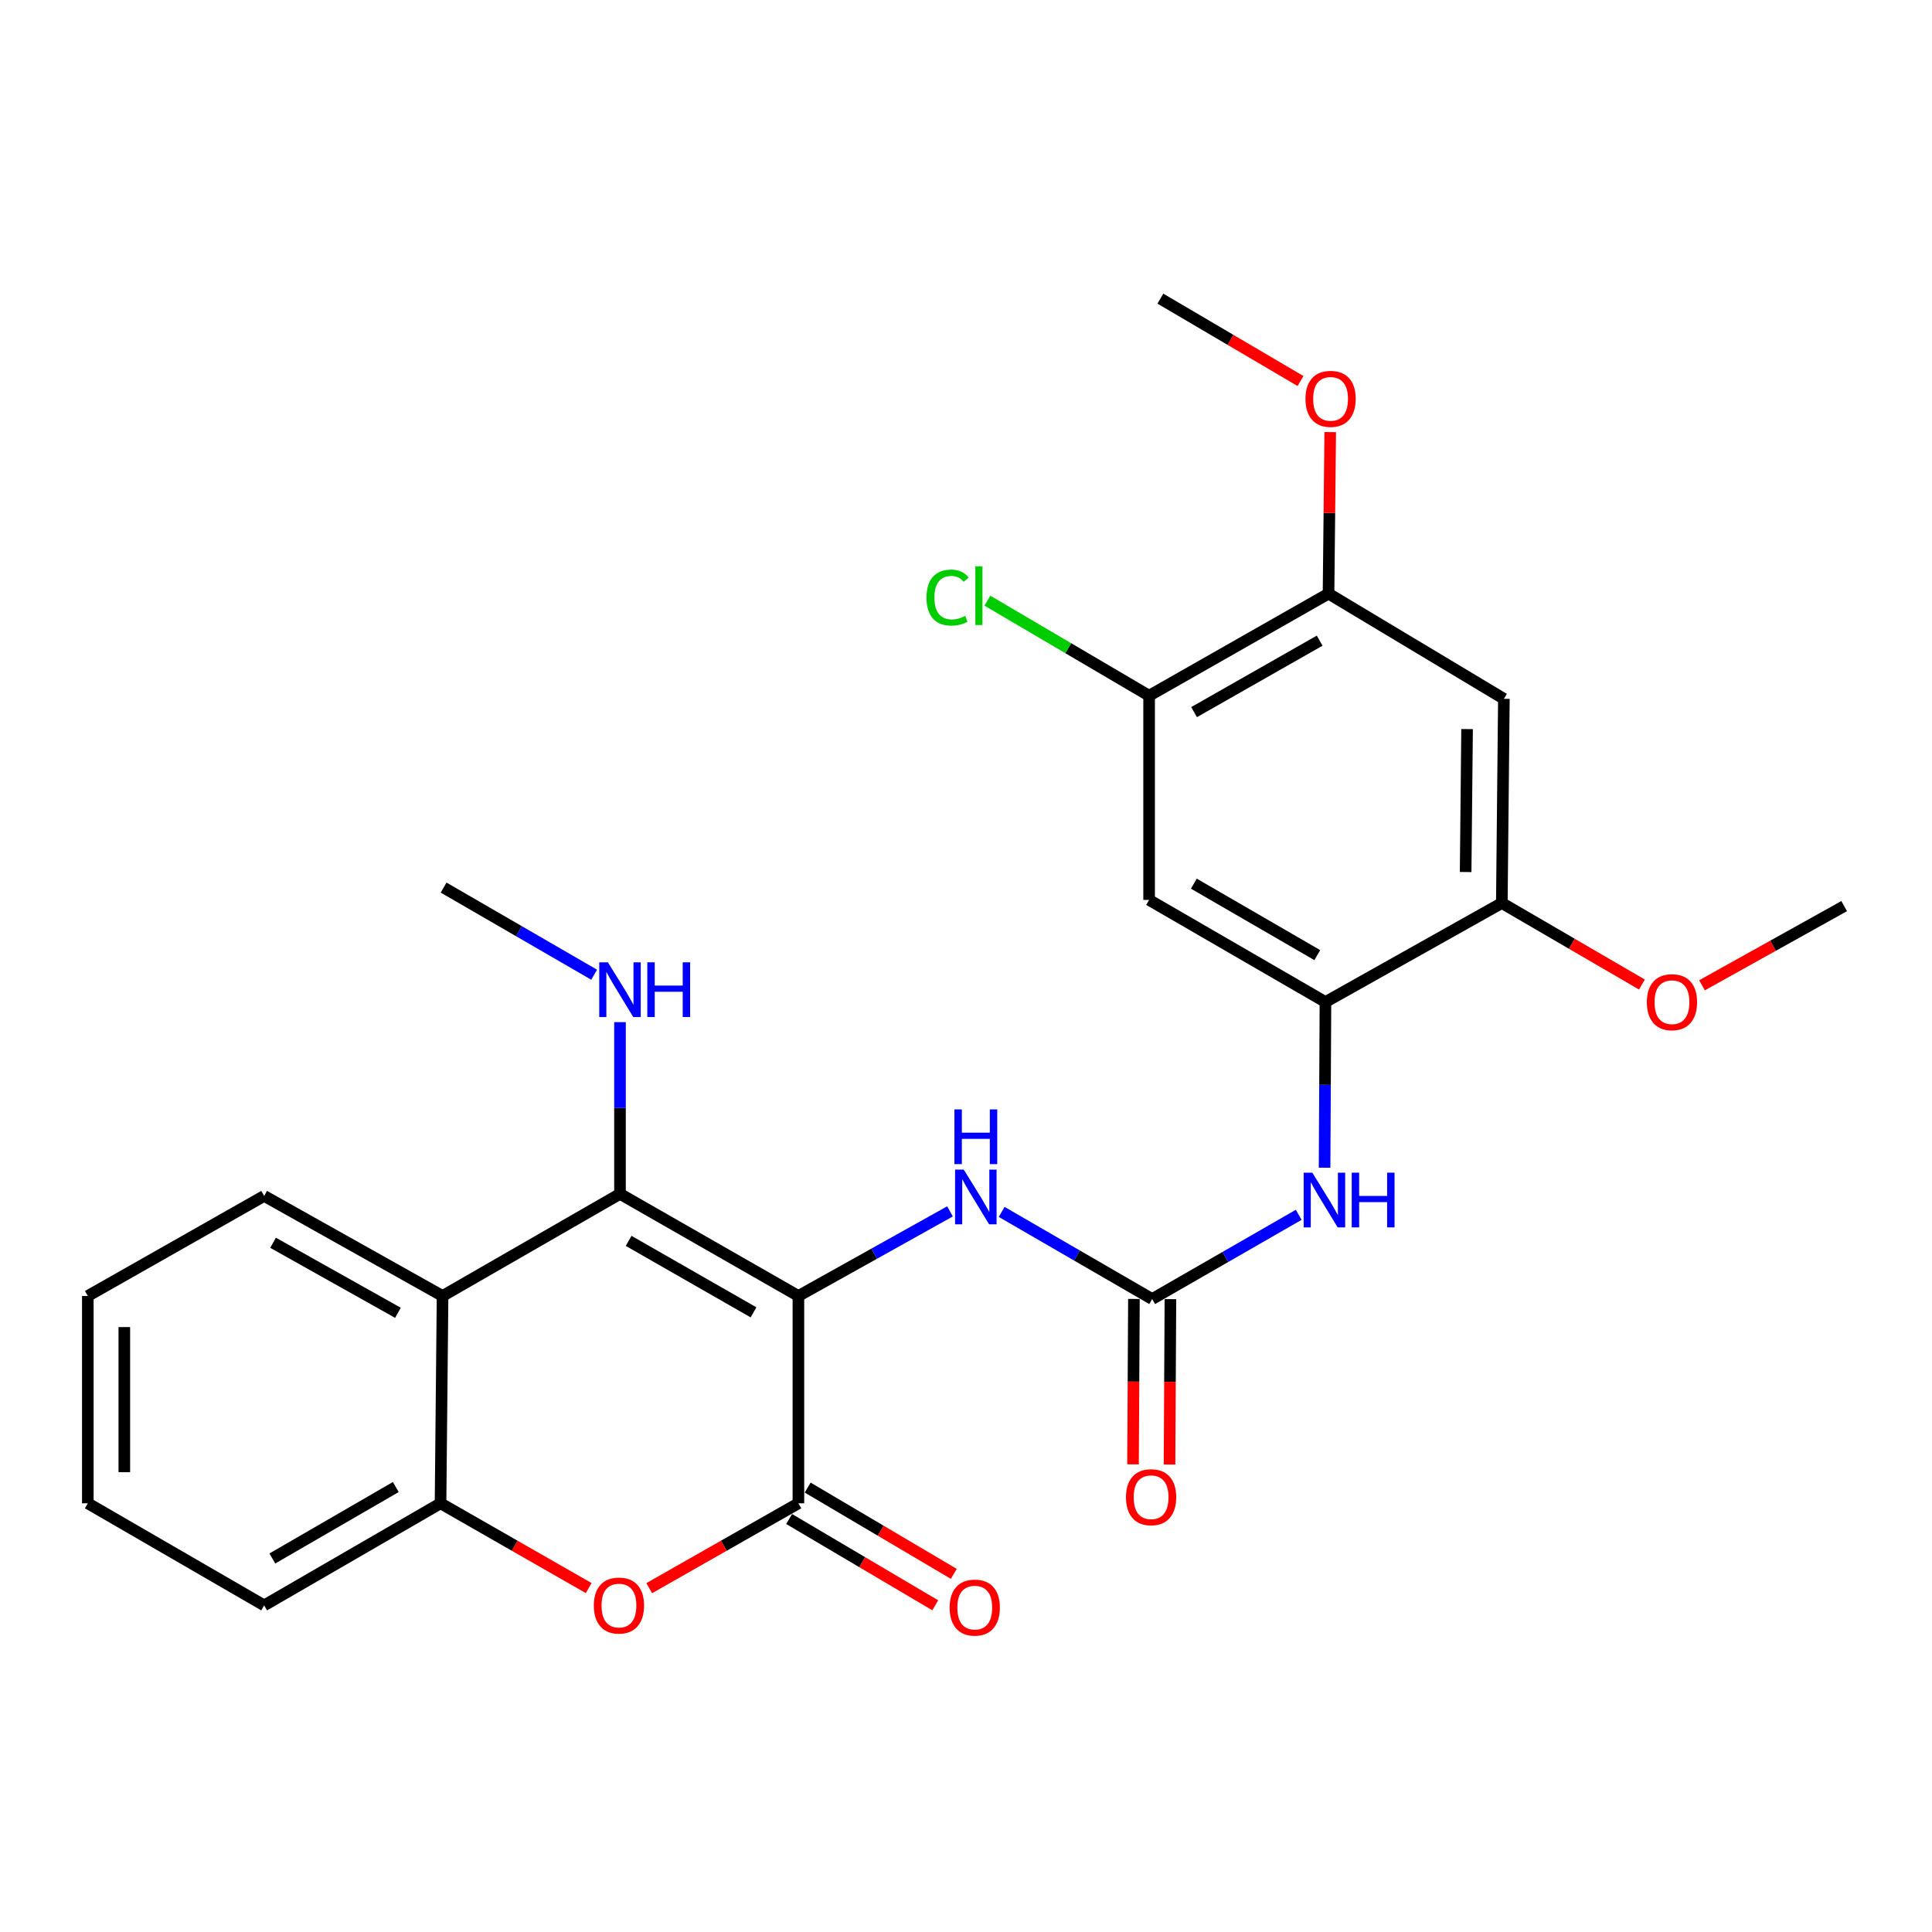 <?xml version='1.0' encoding='iso-8859-1'?>
<svg version='1.1' baseProfile='full'
              xmlns='http://www.w3.org/2000/svg'
                      xmlns:rdkit='http://www.rdkit.org/xml'
                      xmlns:xlink='http://www.w3.org/1999/xlink'
                  xml:space='preserve'
width='1000px' height='1000px' viewBox='0 0 1000 1000'>
<!-- END OF HEADER -->
<rect style='opacity:1.0;fill:#FFFFFF;stroke:none' width='1000' height='1000' x='0' y='0'> </rect>
<path class='bond-0' d='M 413.251,670.798 L 320.908,617.947' style='fill:none;fill-rule:evenodd;stroke:#000000;stroke-width:6px;stroke-linecap:butt;stroke-linejoin:miter;stroke-opacity:1' />
<path class='bond-0' d='M 390.016,679.265 L 325.376,642.269' style='fill:none;fill-rule:evenodd;stroke:#000000;stroke-width:6px;stroke-linecap:butt;stroke-linejoin:miter;stroke-opacity:1' />
<path class='bond-1' d='M 413.251,670.798 L 413.251,778.106' style='fill:none;fill-rule:evenodd;stroke:#000000;stroke-width:6px;stroke-linecap:butt;stroke-linejoin:miter;stroke-opacity:1' />
<path class='bond-5' d='M 413.251,670.798 L 452.486,648.901' style='fill:none;fill-rule:evenodd;stroke:#000000;stroke-width:6px;stroke-linecap:butt;stroke-linejoin:miter;stroke-opacity:1' />
<path class='bond-5' d='M 452.486,648.901 L 491.721,627.003' style='fill:none;fill-rule:evenodd;stroke:#0000FF;stroke-width:6px;stroke-linecap:butt;stroke-linejoin:miter;stroke-opacity:1' />
<path class='bond-3' d='M 320.908,617.947 L 229.069,670.798' style='fill:none;fill-rule:evenodd;stroke:#000000;stroke-width:6px;stroke-linecap:butt;stroke-linejoin:miter;stroke-opacity:1' />
<path class='bond-16' d='M 320.908,617.947 L 320.908,573.502' style='fill:none;fill-rule:evenodd;stroke:#000000;stroke-width:6px;stroke-linecap:butt;stroke-linejoin:miter;stroke-opacity:1' />
<path class='bond-16' d='M 320.908,573.502 L 320.908,529.057' style='fill:none;fill-rule:evenodd;stroke:#0000FF;stroke-width:6px;stroke-linecap:butt;stroke-linejoin:miter;stroke-opacity:1' />
<path class='bond-2' d='M 413.251,778.106 L 374.643,800.069' style='fill:none;fill-rule:evenodd;stroke:#000000;stroke-width:6px;stroke-linecap:butt;stroke-linejoin:miter;stroke-opacity:1' />
<path class='bond-2' d='M 374.643,800.069 L 336.034,822.032' style='fill:none;fill-rule:evenodd;stroke:#FF0000;stroke-width:6px;stroke-linecap:butt;stroke-linejoin:miter;stroke-opacity:1' />
<path class='bond-14' d='M 408.449,786.239 L 446.265,808.569' style='fill:none;fill-rule:evenodd;stroke:#000000;stroke-width:6px;stroke-linecap:butt;stroke-linejoin:miter;stroke-opacity:1' />
<path class='bond-14' d='M 446.265,808.569 L 484.081,830.899' style='fill:none;fill-rule:evenodd;stroke:#FF0000;stroke-width:6px;stroke-linecap:butt;stroke-linejoin:miter;stroke-opacity:1' />
<path class='bond-14' d='M 418.053,769.973 L 455.87,792.303' style='fill:none;fill-rule:evenodd;stroke:#000000;stroke-width:6px;stroke-linecap:butt;stroke-linejoin:miter;stroke-opacity:1' />
<path class='bond-14' d='M 455.87,792.303 L 493.686,814.632' style='fill:none;fill-rule:evenodd;stroke:#FF0000;stroke-width:6px;stroke-linecap:butt;stroke-linejoin:miter;stroke-opacity:1' />
<path class='bond-6' d='M 304.703,821.986 L 266.361,800.046' style='fill:none;fill-rule:evenodd;stroke:#FF0000;stroke-width:6px;stroke-linecap:butt;stroke-linejoin:miter;stroke-opacity:1' />
<path class='bond-6' d='M 266.361,800.046 L 228.02,778.106' style='fill:none;fill-rule:evenodd;stroke:#000000;stroke-width:6px;stroke-linecap:butt;stroke-linejoin:miter;stroke-opacity:1' />
<path class='bond-20' d='M 229.069,670.798 L 136.727,619.007' style='fill:none;fill-rule:evenodd;stroke:#000000;stroke-width:6px;stroke-linecap:butt;stroke-linejoin:miter;stroke-opacity:1' />
<path class='bond-20' d='M 205.977,679.505 L 141.337,643.251' style='fill:none;fill-rule:evenodd;stroke:#000000;stroke-width:6px;stroke-linecap:butt;stroke-linejoin:miter;stroke-opacity:1' />
<path class='bond-27' d='M 229.069,670.798 L 228.02,778.106' style='fill:none;fill-rule:evenodd;stroke:#000000;stroke-width:6px;stroke-linecap:butt;stroke-linejoin:miter;stroke-opacity:1' />
<path class='bond-4' d='M 596.362,672.383 L 557.414,649.834' style='fill:none;fill-rule:evenodd;stroke:#000000;stroke-width:6px;stroke-linecap:butt;stroke-linejoin:miter;stroke-opacity:1' />
<path class='bond-4' d='M 557.414,649.834 L 518.467,627.286' style='fill:none;fill-rule:evenodd;stroke:#0000FF;stroke-width:6px;stroke-linecap:butt;stroke-linejoin:miter;stroke-opacity:1' />
<path class='bond-8' d='M 596.362,672.383 L 634.283,650.585' style='fill:none;fill-rule:evenodd;stroke:#000000;stroke-width:6px;stroke-linecap:butt;stroke-linejoin:miter;stroke-opacity:1' />
<path class='bond-8' d='M 634.283,650.585 L 672.204,628.788' style='fill:none;fill-rule:evenodd;stroke:#0000FF;stroke-width:6px;stroke-linecap:butt;stroke-linejoin:miter;stroke-opacity:1' />
<path class='bond-15' d='M 586.917,672.331 L 586.685,715.136' style='fill:none;fill-rule:evenodd;stroke:#000000;stroke-width:6px;stroke-linecap:butt;stroke-linejoin:miter;stroke-opacity:1' />
<path class='bond-15' d='M 586.685,715.136 L 586.452,757.94' style='fill:none;fill-rule:evenodd;stroke:#FF0000;stroke-width:6px;stroke-linecap:butt;stroke-linejoin:miter;stroke-opacity:1' />
<path class='bond-15' d='M 605.807,672.434 L 605.575,715.238' style='fill:none;fill-rule:evenodd;stroke:#000000;stroke-width:6px;stroke-linecap:butt;stroke-linejoin:miter;stroke-opacity:1' />
<path class='bond-15' d='M 605.575,715.238 L 605.343,758.043' style='fill:none;fill-rule:evenodd;stroke:#FF0000;stroke-width:6px;stroke-linecap:butt;stroke-linejoin:miter;stroke-opacity:1' />
<path class='bond-21' d='M 228.02,778.106 L 136.727,830.947' style='fill:none;fill-rule:evenodd;stroke:#000000;stroke-width:6px;stroke-linecap:butt;stroke-linejoin:miter;stroke-opacity:1' />
<path class='bond-21' d='M 204.863,769.683 L 140.958,806.671' style='fill:none;fill-rule:evenodd;stroke:#000000;stroke-width:6px;stroke-linecap:butt;stroke-linejoin:miter;stroke-opacity:1' />
<path class='bond-7' d='M 686.05,518.646 L 685.826,561.53' style='fill:none;fill-rule:evenodd;stroke:#000000;stroke-width:6px;stroke-linecap:butt;stroke-linejoin:miter;stroke-opacity:1' />
<path class='bond-7' d='M 685.826,561.53 L 685.602,604.415' style='fill:none;fill-rule:evenodd;stroke:#0000FF;stroke-width:6px;stroke-linecap:butt;stroke-linejoin:miter;stroke-opacity:1' />
<path class='bond-9' d='M 686.05,518.646 L 594.777,465.795' style='fill:none;fill-rule:evenodd;stroke:#000000;stroke-width:6px;stroke-linecap:butt;stroke-linejoin:miter;stroke-opacity:1' />
<path class='bond-9' d='M 681.825,494.371 L 617.934,457.375' style='fill:none;fill-rule:evenodd;stroke:#000000;stroke-width:6px;stroke-linecap:butt;stroke-linejoin:miter;stroke-opacity:1' />
<path class='bond-11' d='M 686.05,518.646 L 777.343,467.401' style='fill:none;fill-rule:evenodd;stroke:#000000;stroke-width:6px;stroke-linecap:butt;stroke-linejoin:miter;stroke-opacity:1' />
<path class='bond-12' d='M 594.777,465.795 L 594.777,360.103' style='fill:none;fill-rule:evenodd;stroke:#000000;stroke-width:6px;stroke-linecap:butt;stroke-linejoin:miter;stroke-opacity:1' />
<path class='bond-10' d='M 778.403,361.709 L 777.343,467.401' style='fill:none;fill-rule:evenodd;stroke:#000000;stroke-width:6px;stroke-linecap:butt;stroke-linejoin:miter;stroke-opacity:1' />
<path class='bond-10' d='M 759.354,377.373 L 758.612,451.357' style='fill:none;fill-rule:evenodd;stroke:#000000;stroke-width:6px;stroke-linecap:butt;stroke-linejoin:miter;stroke-opacity:1' />
<path class='bond-13' d='M 778.403,361.709 L 687.645,307.262' style='fill:none;fill-rule:evenodd;stroke:#000000;stroke-width:6px;stroke-linecap:butt;stroke-linejoin:miter;stroke-opacity:1' />
<path class='bond-18' d='M 777.343,467.401 L 813.6,488.5' style='fill:none;fill-rule:evenodd;stroke:#000000;stroke-width:6px;stroke-linecap:butt;stroke-linejoin:miter;stroke-opacity:1' />
<path class='bond-18' d='M 813.6,488.5 L 849.857,509.599' style='fill:none;fill-rule:evenodd;stroke:#FF0000;stroke-width:6px;stroke-linecap:butt;stroke-linejoin:miter;stroke-opacity:1' />
<path class='bond-17' d='M 594.777,360.103 L 552.923,335.504' style='fill:none;fill-rule:evenodd;stroke:#000000;stroke-width:6px;stroke-linecap:butt;stroke-linejoin:miter;stroke-opacity:1' />
<path class='bond-17' d='M 552.923,335.504 L 511.069,310.905' style='fill:none;fill-rule:evenodd;stroke:#00CC00;stroke-width:6px;stroke-linecap:butt;stroke-linejoin:miter;stroke-opacity:1' />
<path class='bond-29' d='M 594.777,360.103 L 687.645,307.262' style='fill:none;fill-rule:evenodd;stroke:#000000;stroke-width:6px;stroke-linecap:butt;stroke-linejoin:miter;stroke-opacity:1' />
<path class='bond-29' d='M 618.05,368.596 L 683.057,331.607' style='fill:none;fill-rule:evenodd;stroke:#000000;stroke-width:6px;stroke-linecap:butt;stroke-linejoin:miter;stroke-opacity:1' />
<path class='bond-19' d='M 687.645,307.262 L 688.084,265.456' style='fill:none;fill-rule:evenodd;stroke:#000000;stroke-width:6px;stroke-linecap:butt;stroke-linejoin:miter;stroke-opacity:1' />
<path class='bond-19' d='M 688.084,265.456 L 688.523,223.649' style='fill:none;fill-rule:evenodd;stroke:#FF0000;stroke-width:6px;stroke-linecap:butt;stroke-linejoin:miter;stroke-opacity:1' />
<path class='bond-22' d='M 307.531,504.512 L 268.573,481.963' style='fill:none;fill-rule:evenodd;stroke:#0000FF;stroke-width:6px;stroke-linecap:butt;stroke-linejoin:miter;stroke-opacity:1' />
<path class='bond-22' d='M 268.573,481.963 L 229.615,459.414' style='fill:none;fill-rule:evenodd;stroke:#000000;stroke-width:6px;stroke-linecap:butt;stroke-linejoin:miter;stroke-opacity:1' />
<path class='bond-23' d='M 880.955,509.984 L 917.75,489.49' style='fill:none;fill-rule:evenodd;stroke:#FF0000;stroke-width:6px;stroke-linecap:butt;stroke-linejoin:miter;stroke-opacity:1' />
<path class='bond-23' d='M 917.75,489.49 L 954.545,468.996' style='fill:none;fill-rule:evenodd;stroke:#000000;stroke-width:6px;stroke-linecap:butt;stroke-linejoin:miter;stroke-opacity:1' />
<path class='bond-24' d='M 673.15,197.222 L 636.881,175.898' style='fill:none;fill-rule:evenodd;stroke:#FF0000;stroke-width:6px;stroke-linecap:butt;stroke-linejoin:miter;stroke-opacity:1' />
<path class='bond-24' d='M 636.881,175.898 L 600.612,154.575' style='fill:none;fill-rule:evenodd;stroke:#000000;stroke-width:6px;stroke-linecap:butt;stroke-linejoin:miter;stroke-opacity:1' />
<path class='bond-25' d='M 136.727,619.007 L 45.455,670.798' style='fill:none;fill-rule:evenodd;stroke:#000000;stroke-width:6px;stroke-linecap:butt;stroke-linejoin:miter;stroke-opacity:1' />
<path class='bond-26' d='M 136.727,830.947 L 45.455,778.106' style='fill:none;fill-rule:evenodd;stroke:#000000;stroke-width:6px;stroke-linecap:butt;stroke-linejoin:miter;stroke-opacity:1' />
<path class='bond-28' d='M 45.455,670.798 L 45.455,778.106' style='fill:none;fill-rule:evenodd;stroke:#000000;stroke-width:6px;stroke-linecap:butt;stroke-linejoin:miter;stroke-opacity:1' />
<path class='bond-28' d='M 64.345,686.894 L 64.345,762.01' style='fill:none;fill-rule:evenodd;stroke:#000000;stroke-width:6px;stroke-linecap:butt;stroke-linejoin:miter;stroke-opacity:1' />
<path  class='atom-3' d='M 307.363 831.027
Q 307.363 824.227, 310.723 820.427
Q 314.083 816.627, 320.363 816.627
Q 326.643 816.627, 330.003 820.427
Q 333.363 824.227, 333.363 831.027
Q 333.363 837.907, 329.963 841.827
Q 326.563 845.707, 320.363 845.707
Q 314.123 845.707, 310.723 841.827
Q 307.363 837.947, 307.363 831.027
M 320.363 842.507
Q 324.683 842.507, 327.003 839.627
Q 329.363 836.707, 329.363 831.027
Q 329.363 825.467, 327.003 822.667
Q 324.683 819.827, 320.363 819.827
Q 316.043 819.827, 313.683 822.627
Q 311.363 825.427, 311.363 831.027
Q 311.363 836.747, 313.683 839.627
Q 316.043 842.507, 320.363 842.507
' fill='#FF0000'/>
<path  class='atom-6' d='M 498.83 605.382
L 508.11 620.382
Q 509.03 621.862, 510.51 624.542
Q 511.99 627.222, 512.07 627.382
L 512.07 605.382
L 515.83 605.382
L 515.83 633.702
L 511.95 633.702
L 501.99 617.302
Q 500.83 615.382, 499.59 613.182
Q 498.39 610.982, 498.03 610.302
L 498.03 633.702
L 494.35 633.702
L 494.35 605.382
L 498.83 605.382
' fill='#0000FF'/>
<path  class='atom-6' d='M 494.01 574.23
L 497.85 574.23
L 497.85 586.27
L 512.33 586.27
L 512.33 574.23
L 516.17 574.23
L 516.17 602.55
L 512.33 602.55
L 512.33 589.47
L 497.85 589.47
L 497.85 602.55
L 494.01 602.55
L 494.01 574.23
' fill='#0000FF'/>
<path  class='atom-9' d='M 679.254 606.977
L 688.534 621.977
Q 689.454 623.457, 690.934 626.137
Q 692.414 628.817, 692.494 628.977
L 692.494 606.977
L 696.254 606.977
L 696.254 635.297
L 692.374 635.297
L 682.414 618.897
Q 681.254 616.977, 680.014 614.777
Q 678.814 612.577, 678.454 611.897
L 678.454 635.297
L 674.774 635.297
L 674.774 606.977
L 679.254 606.977
' fill='#0000FF'/>
<path  class='atom-9' d='M 699.654 606.977
L 703.494 606.977
L 703.494 619.017
L 717.974 619.017
L 717.974 606.977
L 721.814 606.977
L 721.814 635.297
L 717.974 635.297
L 717.974 622.217
L 703.494 622.217
L 703.494 635.297
L 699.654 635.297
L 699.654 606.977
' fill='#0000FF'/>
<path  class='atom-15' d='M 491.534 832.087
Q 491.534 825.287, 494.894 821.487
Q 498.254 817.687, 504.534 817.687
Q 510.814 817.687, 514.174 821.487
Q 517.534 825.287, 517.534 832.087
Q 517.534 838.967, 514.134 842.887
Q 510.734 846.767, 504.534 846.767
Q 498.294 846.767, 494.894 842.887
Q 491.534 839.007, 491.534 832.087
M 504.534 843.567
Q 508.854 843.567, 511.174 840.687
Q 513.534 837.767, 513.534 832.087
Q 513.534 826.527, 511.174 823.727
Q 508.854 820.887, 504.534 820.887
Q 500.214 820.887, 497.854 823.687
Q 495.534 826.487, 495.534 832.087
Q 495.534 837.807, 497.854 840.687
Q 500.214 843.567, 504.534 843.567
' fill='#FF0000'/>
<path  class='atom-16' d='M 582.806 774.954
Q 582.806 768.154, 586.166 764.354
Q 589.526 760.554, 595.806 760.554
Q 602.086 760.554, 605.446 764.354
Q 608.806 768.154, 608.806 774.954
Q 608.806 781.834, 605.406 785.754
Q 602.006 789.634, 595.806 789.634
Q 589.566 789.634, 586.166 785.754
Q 582.806 781.874, 582.806 774.954
M 595.806 786.434
Q 600.126 786.434, 602.446 783.554
Q 604.806 780.634, 604.806 774.954
Q 604.806 769.394, 602.446 766.594
Q 600.126 763.754, 595.806 763.754
Q 591.486 763.754, 589.126 766.554
Q 586.806 769.354, 586.806 774.954
Q 586.806 780.674, 589.126 783.554
Q 591.486 786.434, 595.806 786.434
' fill='#FF0000'/>
<path  class='atom-17' d='M 314.648 498.095
L 323.928 513.095
Q 324.848 514.575, 326.328 517.255
Q 327.808 519.935, 327.888 520.095
L 327.888 498.095
L 331.648 498.095
L 331.648 526.415
L 327.768 526.415
L 317.808 510.015
Q 316.648 508.095, 315.408 505.895
Q 314.208 503.695, 313.848 503.015
L 313.848 526.415
L 310.168 526.415
L 310.168 498.095
L 314.648 498.095
' fill='#0000FF'/>
<path  class='atom-17' d='M 335.048 498.095
L 338.888 498.095
L 338.888 510.135
L 353.368 510.135
L 353.368 498.095
L 357.208 498.095
L 357.208 526.415
L 353.368 526.415
L 353.368 513.335
L 338.888 513.335
L 338.888 526.415
L 335.048 526.415
L 335.048 498.095
' fill='#0000FF'/>
<path  class='atom-18' d='M 479.555 309.302
Q 479.555 302.262, 482.835 298.582
Q 486.155 294.862, 492.435 294.862
Q 498.275 294.862, 501.395 298.982
L 498.755 301.142
Q 496.475 298.142, 492.435 298.142
Q 488.155 298.142, 485.875 301.022
Q 483.635 303.862, 483.635 309.302
Q 483.635 314.902, 485.955 317.782
Q 488.315 320.662, 492.875 320.662
Q 495.995 320.662, 499.635 318.782
L 500.755 321.782
Q 499.275 322.742, 497.035 323.302
Q 494.795 323.862, 492.315 323.862
Q 486.155 323.862, 482.835 320.102
Q 479.555 316.342, 479.555 309.302
' fill='#00CC00'/>
<path  class='atom-18' d='M 504.835 293.142
L 508.515 293.142
L 508.515 323.502
L 504.835 323.502
L 504.835 293.142
' fill='#00CC00'/>
<path  class='atom-19' d='M 852.404 518.726
Q 852.404 511.926, 855.764 508.126
Q 859.124 504.326, 865.404 504.326
Q 871.684 504.326, 875.044 508.126
Q 878.404 511.926, 878.404 518.726
Q 878.404 525.606, 875.004 529.526
Q 871.604 533.406, 865.404 533.406
Q 859.164 533.406, 855.764 529.526
Q 852.404 525.646, 852.404 518.726
M 865.404 530.206
Q 869.724 530.206, 872.044 527.326
Q 874.404 524.406, 874.404 518.726
Q 874.404 513.166, 872.044 510.366
Q 869.724 507.526, 865.404 507.526
Q 861.084 507.526, 858.724 510.326
Q 856.404 513.126, 856.404 518.726
Q 856.404 524.446, 858.724 527.326
Q 861.084 530.206, 865.404 530.206
' fill='#FF0000'/>
<path  class='atom-20' d='M 675.705 206.446
Q 675.705 199.646, 679.065 195.846
Q 682.425 192.046, 688.705 192.046
Q 694.985 192.046, 698.345 195.846
Q 701.705 199.646, 701.705 206.446
Q 701.705 213.326, 698.305 217.246
Q 694.905 221.126, 688.705 221.126
Q 682.465 221.126, 679.065 217.246
Q 675.705 213.366, 675.705 206.446
M 688.705 217.926
Q 693.025 217.926, 695.345 215.046
Q 697.705 212.126, 697.705 206.446
Q 697.705 200.886, 695.345 198.086
Q 693.025 195.246, 688.705 195.246
Q 684.385 195.246, 682.025 198.046
Q 679.705 200.846, 679.705 206.446
Q 679.705 212.166, 682.025 215.046
Q 684.385 217.926, 688.705 217.926
' fill='#FF0000'/>
</svg>
